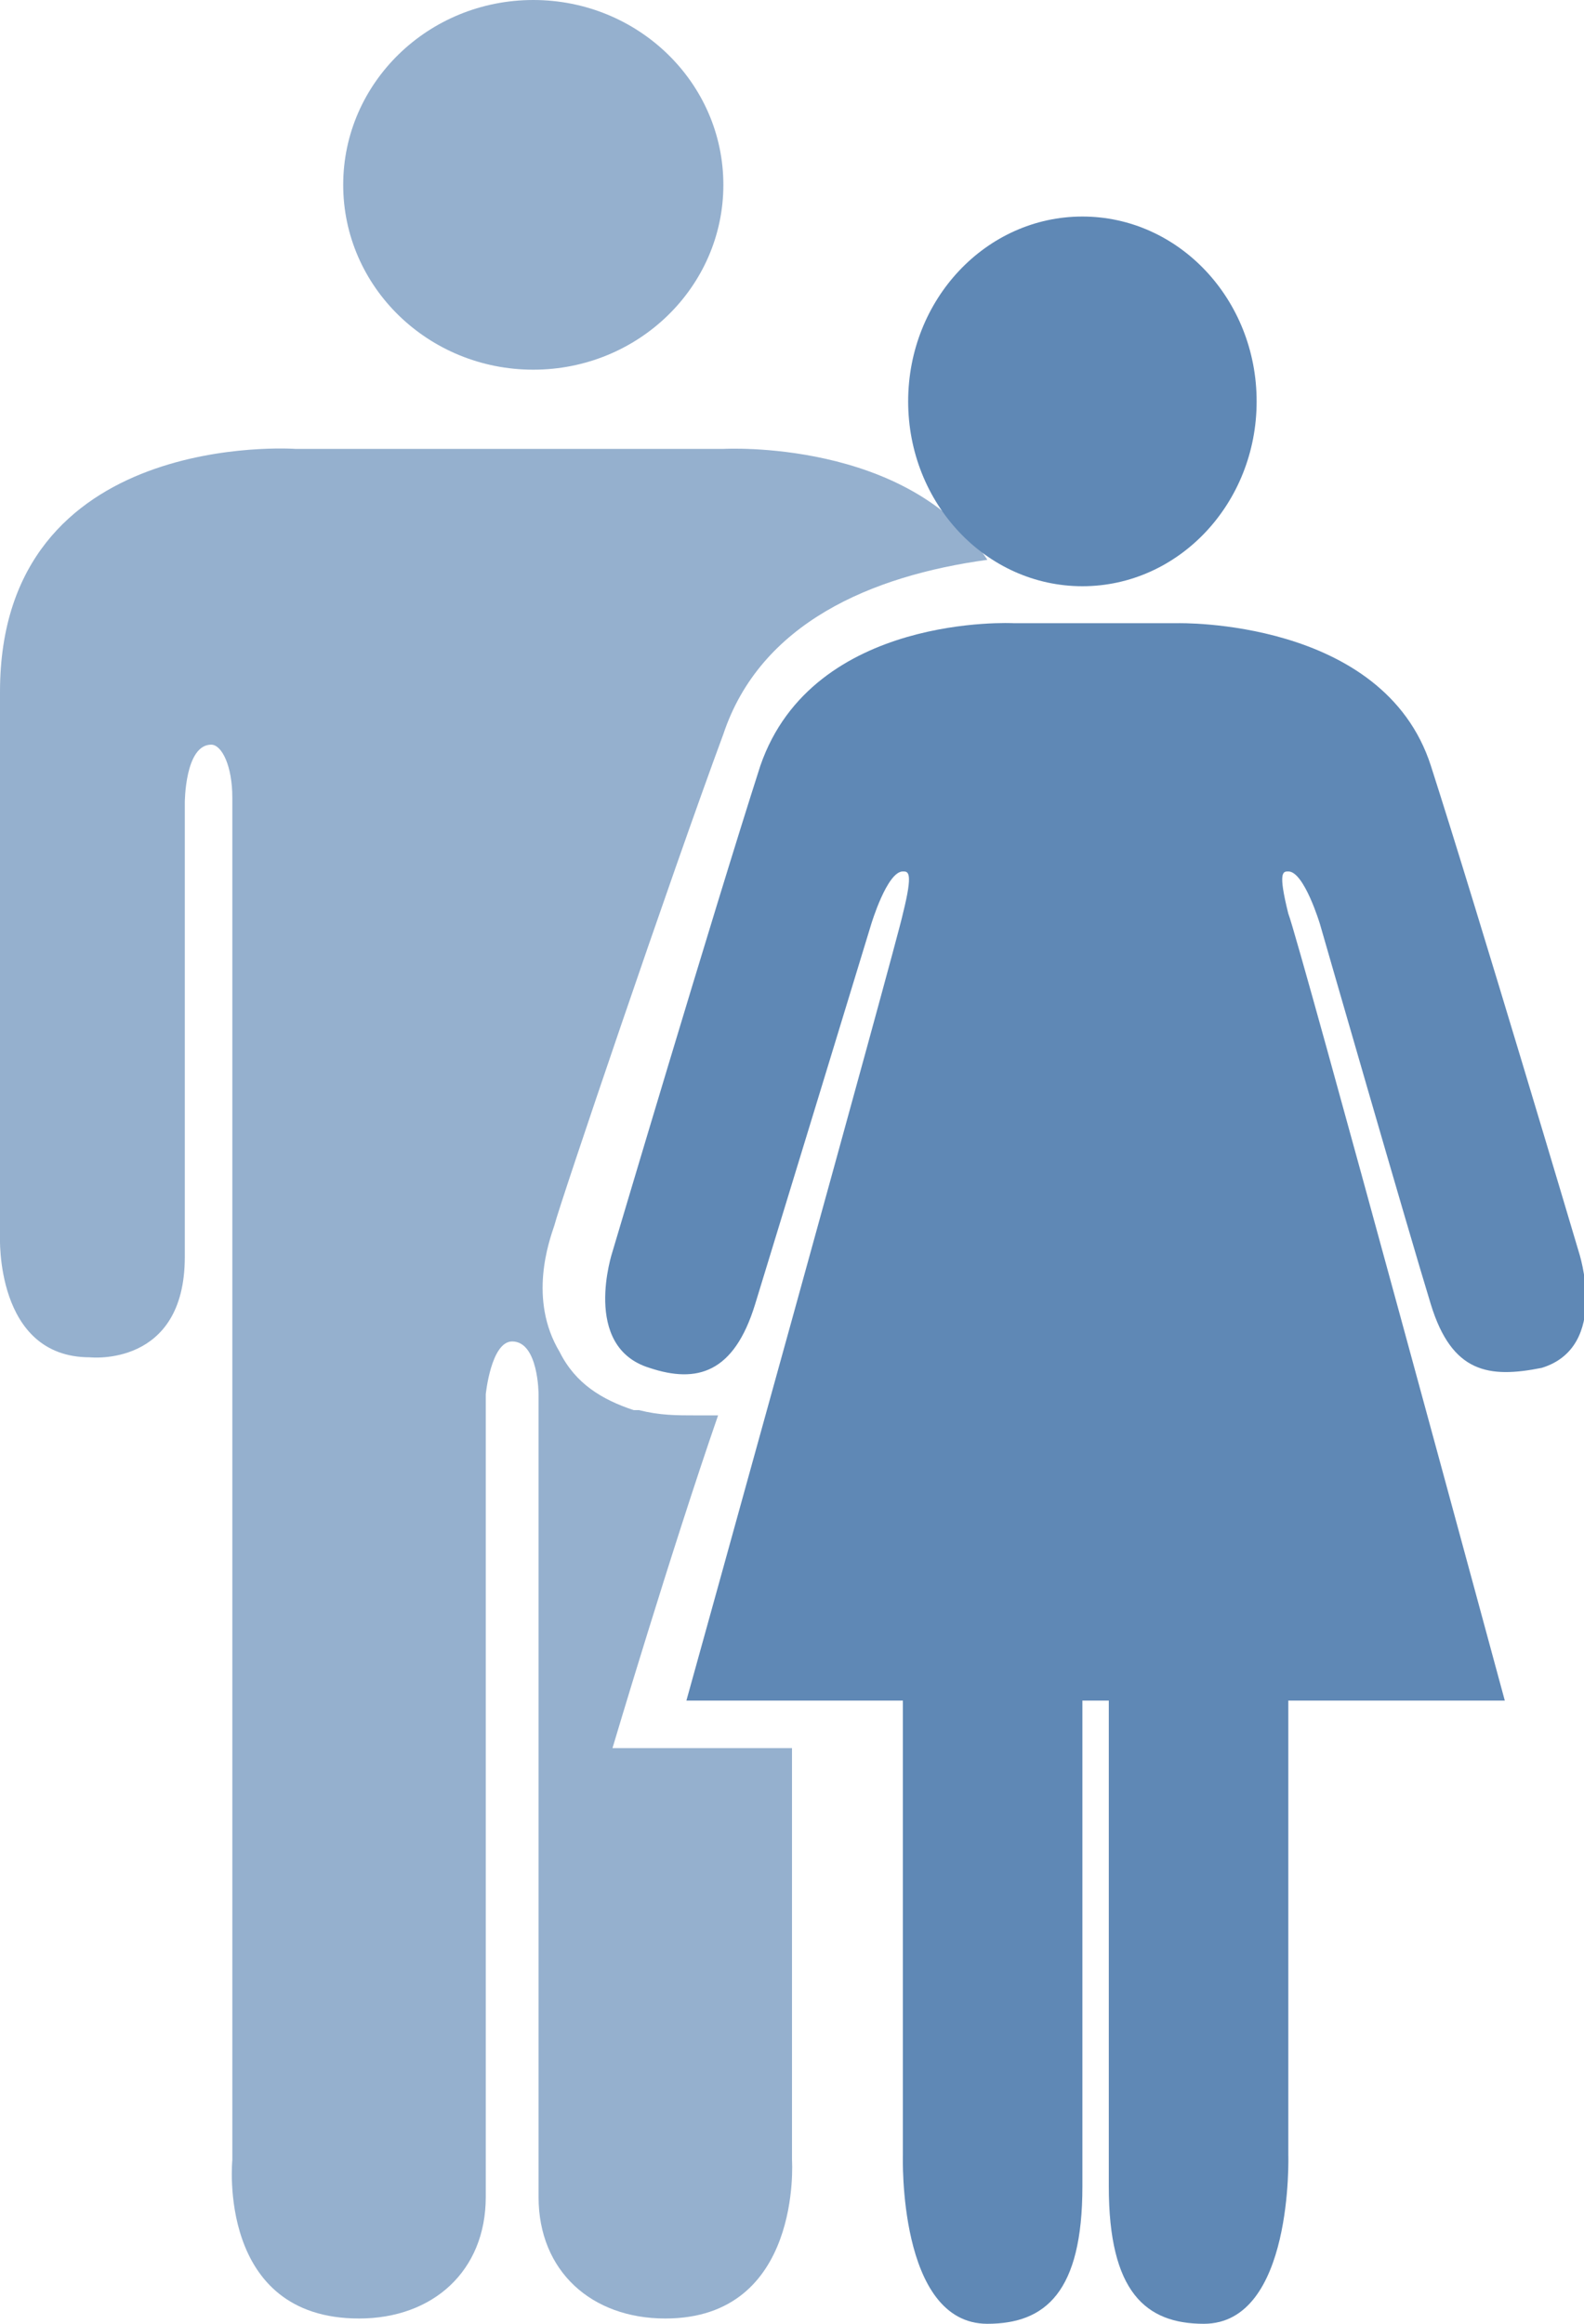 <?xml version="1.0" encoding="utf-8"?>
<!-- Generator: Adobe Illustrator 26.0.0, SVG Export Plug-In . SVG Version: 6.00 Build 0)  -->
<svg version="1.1" id="Layer_1" xmlns="http://www.w3.org/2000/svg" xmlns:xlink="http://www.w3.org/1999/xlink" x="0px" y="0px"
	 viewBox="0 0 30 44" width="30" height="44" style="enable-background:new 0 0 30 44;" xml:space="preserve">
<style type="text/css">
	.st0{opacity:0.659;fill-rule:evenodd;clip-rule:evenodd;fill:#5F88B5;}
	.st1{fill-rule:evenodd;clip-rule:evenodd;fill:#5F88B5;}
</style>
<ellipse class="st0" cx="10.1" cy="3.5" rx="3.6" ry="3.5"/>
<path class="st0" d="M15,33.1c-3.4,0-3.4,0-3.4,0s1.1-3.7,2-6.3c-0.2,0-0.3,0-0.4,0c-0.4,0-0.7,0-1.1-0.1c-0.1,0-0.1,0-0.1,0
	c-0.6-0.2-1.1-0.5-1.4-1.1c-0.6-1-0.2-2.1-0.1-2.4c0.1-0.4,2.2-6.6,3.2-9.3c0.7-2.1,2.8-3,5-3.3c-1.5-2.3-5-2.1-5-2.1
	c-8.1,0-8.1,0-8.1,0S0,8.1,0,13.1c0,5,0,10.3,0,10.3s-0.1,2.3,1.7,2.3c0,0,1.8,0.2,1.8-1.9c0-2.1,0-8.6,0-8.6s0-1.1,0.5-1.1
	c0.2,0,0.4,0.4,0.4,1c0,0.6,0,25.8,0,25.8s-0.3,3,2.4,3c1.4,0,2.4-0.9,2.4-2.3c0-1.4,0-15.2,0-15.2s0.1-1,0.5-1c0.5,0,0.5,1,0.5,1
	s0,13.8,0,15.2c0,1.4,1,2.3,2.4,2.3c2.6,0,2.4-3,2.4-3S15,37.5,15,33.1z"/>
<ellipse class="st1" cx="20.5" cy="7.6" rx="3.3" ry="3.5"/>
<path class="st1" d="M29.9,23.7c0,0-1.9-6.4-2.8-9.2c-0.9-2.8-4.8-2.7-4.8-2.7c-3.1,0-3.1,0-3.1,0s-3.8-0.2-4.8,2.7
	c-0.9,2.8-2.8,9.2-2.8,9.2s-0.6,1.8,0.7,2.2c0.9,0.3,1.6,0.1,2-1.2c0.4-1.3,2.2-7.2,2.2-7.2s0.3-1,0.6-1c0.1,0,0.2,0,0,0.8
	C17,17.8,13,32.2,13,32.2c4.1,0,4.1,0,4.1,0c0,8.6,0,8.6,0,8.6S17,44,18.7,44c1.1,0,1.8-0.6,1.8-2.6c0-2,0-9.2,0-9.2
	c0.5,0,0.5,0,0.5,0s0,7.2,0,9.2c0,2,0.7,2.6,1.8,2.6c1.7,0,1.6-3.2,1.6-3.2c0-8.6,0-8.6,0-8.6c4.1,0,4.1,0,4.1,0s-3.9-14.4-4.1-14.9
	c-0.2-0.8-0.1-0.8,0-0.8c0.3,0,0.6,1,0.6,1s1.7,5.9,2.1,7.2c0.4,1.3,1.1,1.4,2.1,1.2C30.5,25.5,29.9,23.7,29.9,23.7z"/>
</svg>

